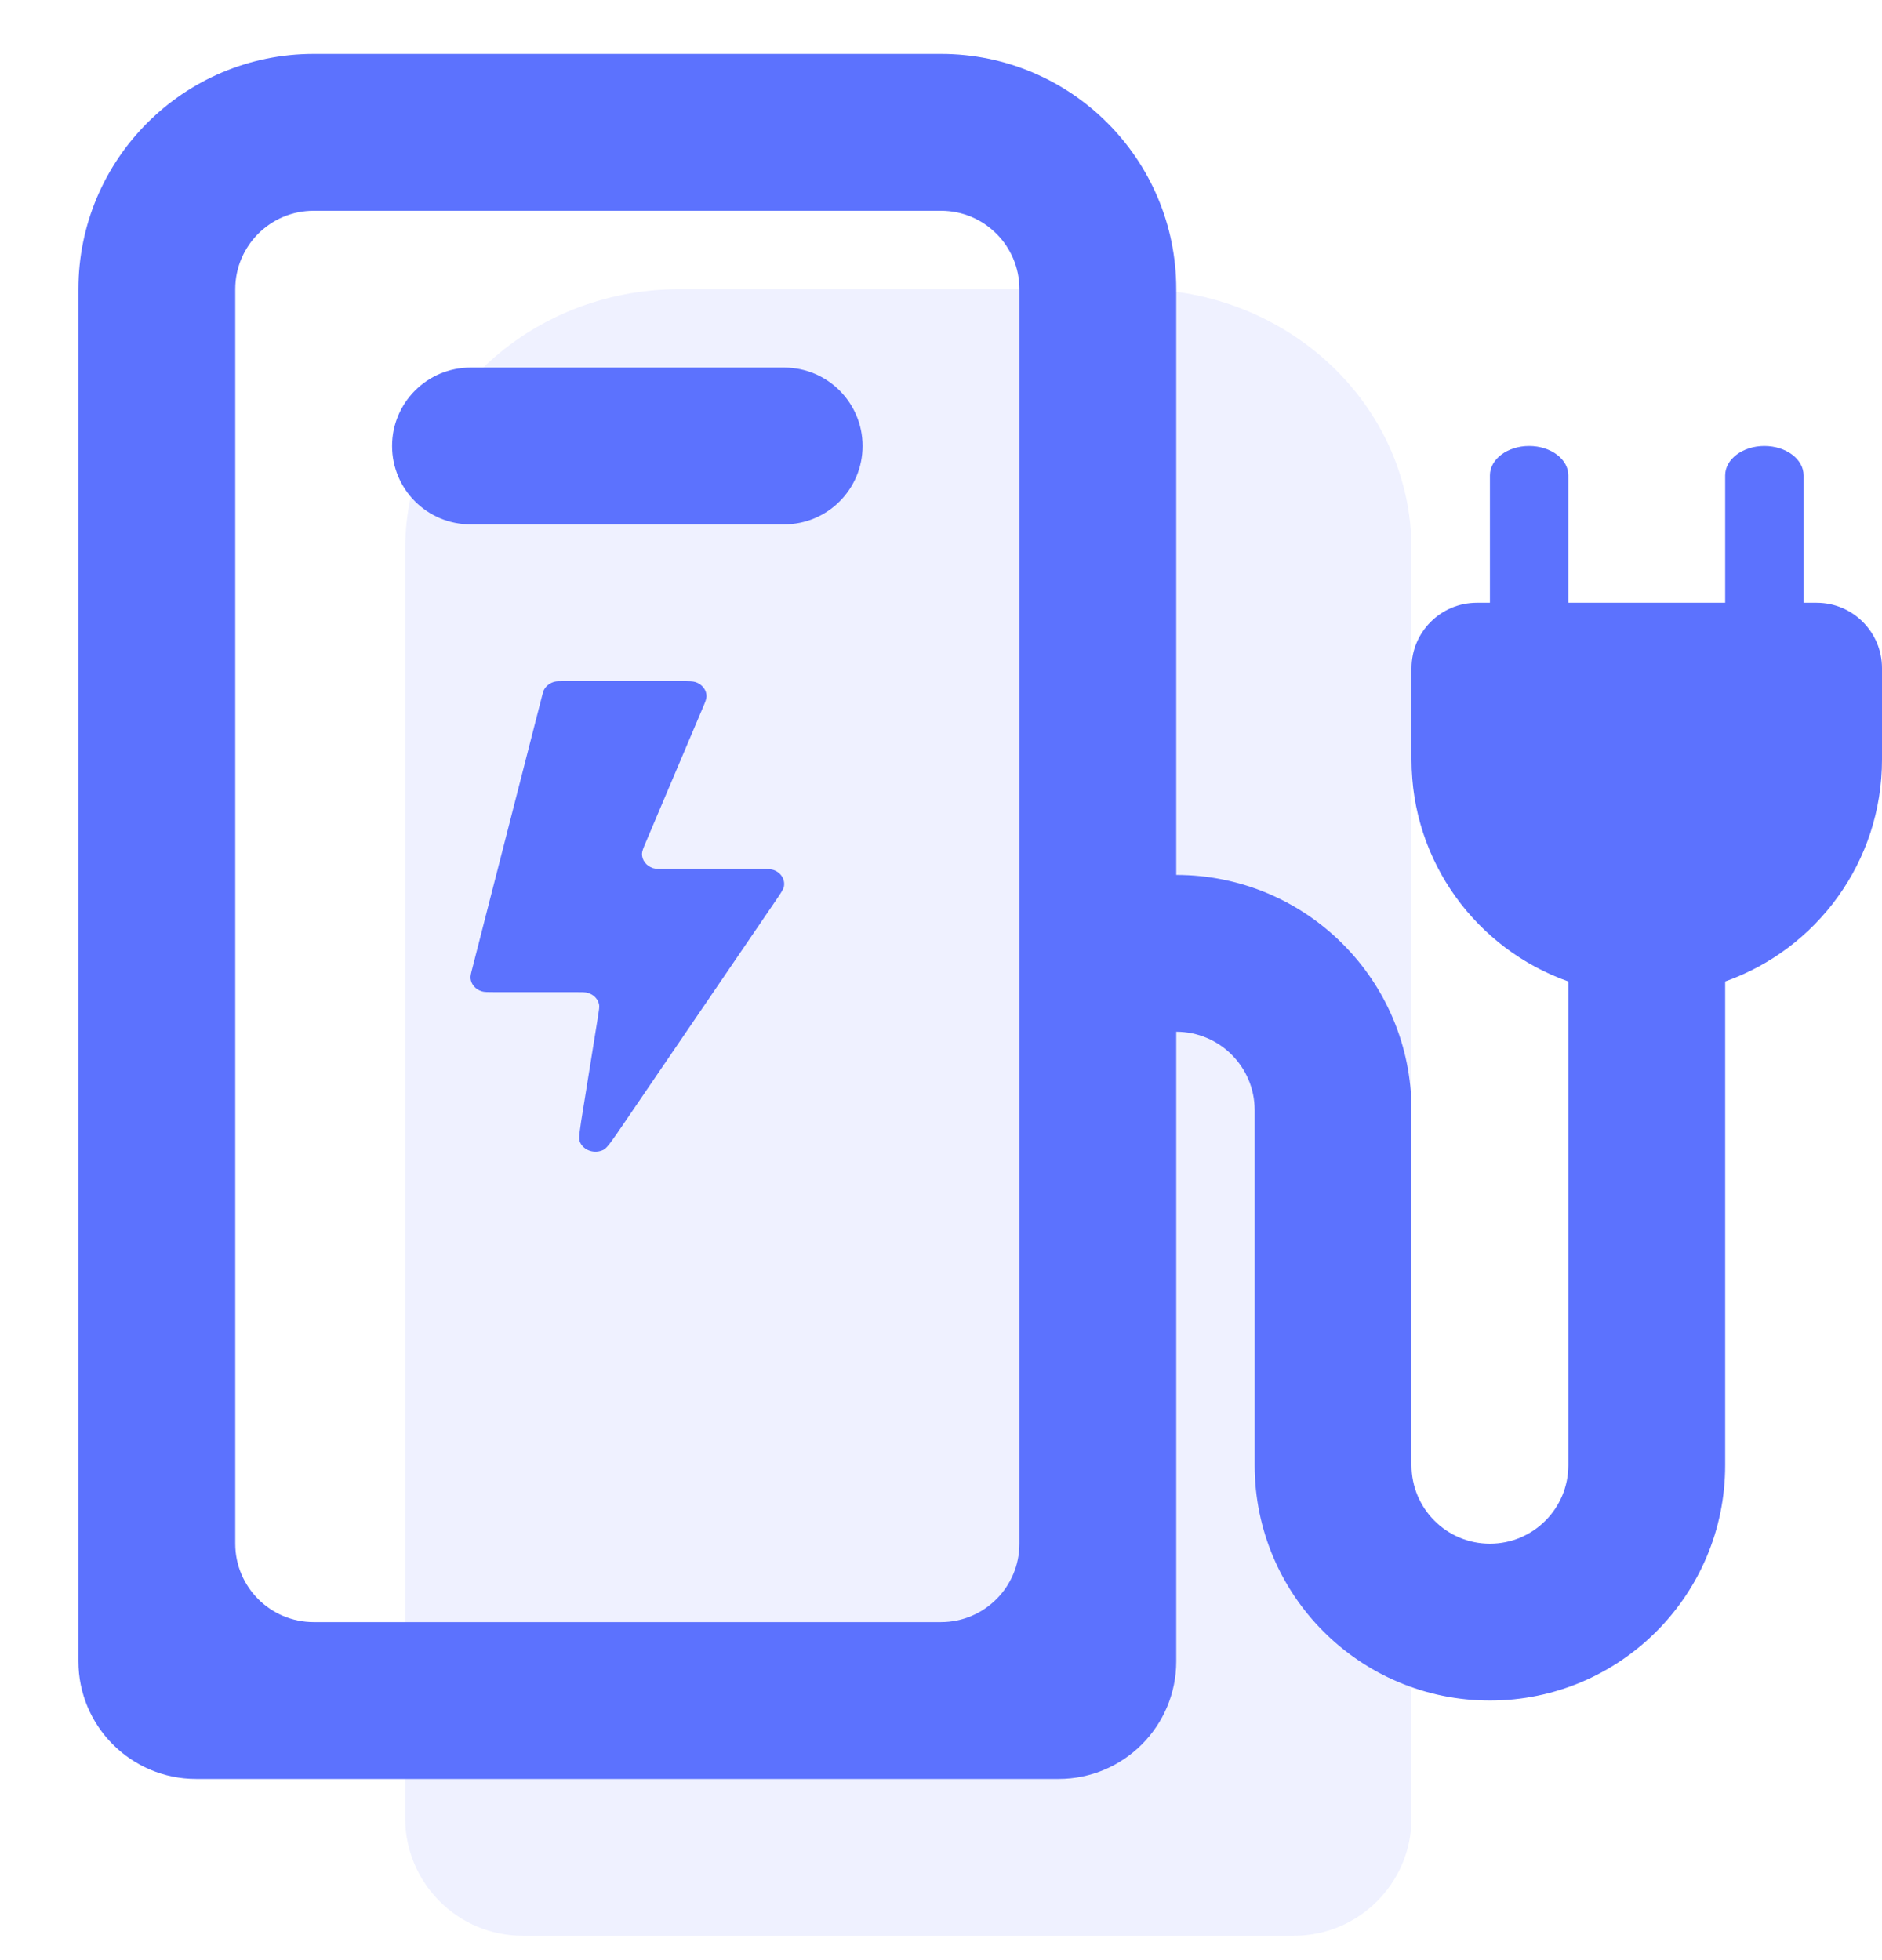 <?xml version="1.0" encoding="UTF-8"?>
<svg xmlns="http://www.w3.org/2000/svg" width="24" height="25" viewBox="0 0 24 25" fill="none">
  <g clip-path="url(#clip0_3953_82509)">
    <g clip-path="url(#clip1_3953_82509)">
      <path opacity="0.1" d="M5.167 7.004C5.167 5.173 6.734 3.688 8.667 3.688H14.5C16.433 3.688 18 5.173 18 7.004V23.189C18 24.017 17.328 24.689 16.5 24.689H6.667C5.838 24.689 5.167 24.017 5.167 23.189V7.004Z" fill="#5C72FE"></path>
      <path fill-rule="evenodd" clip-rule="evenodd" d="M5 5.688C5 5.136 5.448 4.688 6 4.688H10C10.552 4.688 11 5.136 11 5.688C11 6.241 10.552 6.688 10 6.688H6C5.448 6.688 5 6.241 5 5.688Z" fill="#5C72FE"></path>
      <path d="M8.688 8.688H7.188C7.131 8.688 7.102 8.688 7.077 8.694C7.018 8.707 6.968 8.744 6.94 8.793C6.928 8.814 6.922 8.839 6.909 8.89L6.027 12.335C6.007 12.411 5.997 12.45 6.001 12.481C6.009 12.556 6.065 12.62 6.144 12.644C6.176 12.654 6.22 12.654 6.306 12.654H7.344C7.424 12.654 7.464 12.654 7.496 12.663C7.571 12.685 7.627 12.743 7.64 12.814C7.645 12.843 7.639 12.879 7.628 12.951L7.437 14.141C7.396 14.392 7.376 14.517 7.394 14.562C7.439 14.674 7.585 14.722 7.699 14.663C7.745 14.639 7.818 14.531 7.965 14.315L9.897 11.48C9.959 11.389 9.99 11.343 9.997 11.307C10.014 11.218 9.96 11.13 9.868 11.097C9.83 11.083 9.771 11.083 9.653 11.083H8.509C8.41 11.083 8.361 11.083 8.326 11.072C8.241 11.044 8.185 10.97 8.187 10.888C8.188 10.855 8.205 10.813 8.241 10.73L8.241 10.73L8.956 9.042C8.992 8.959 9.009 8.917 9.01 8.883C9.011 8.802 8.956 8.728 8.871 8.7C8.836 8.688 8.787 8.688 8.688 8.688Z" fill="#5C72FE"></path>
      <path fill-rule="evenodd" clip-rule="evenodd" d="M12 2.688H4C3.448 2.688 3 3.136 3 3.688V19.689C3 20.241 3.448 20.689 4 20.689H12C12.552 20.689 13 20.241 13 19.689V3.688C13 3.136 12.552 2.688 12 2.688ZM4 0.688C2.343 0.688 1 2.032 1 3.688V21.189C1 22.017 1.672 22.689 2.5 22.689H13.5C14.328 22.689 15 22.017 15 21.189V13.159C15.552 13.159 16 13.607 16 14.159V18.689C16 20.345 17.343 21.689 19 21.689C20.657 21.689 22 20.345 22 18.689V12.518C23.165 12.106 24 10.995 24 9.688V8.522C24 8.062 23.627 7.688 23.167 7.688H23V6.063C23 5.856 22.776 5.688 22.5 5.688C22.224 5.688 22 5.856 22 6.063V7.688H20V6.063C20 5.856 19.776 5.688 19.5 5.688C19.224 5.688 19 5.856 19 6.063V7.688H18.833C18.373 7.688 18 8.062 18 8.522V9.688C18 10.995 18.835 12.106 20 12.518V18.689C20 19.241 19.552 19.689 19 19.689C18.448 19.689 18 19.241 18 18.689V14.159C18 12.502 16.657 11.159 15 11.159V3.688C15 2.032 13.657 0.688 12 0.688H4Z" fill="#5C72FE"></path>
    </g>
  </g>
  <defs>
    <clipPath id="clip0_3953_82509">
      <rect width="24" height="24" fill="white" transform="translate(0 0.688)"></rect>
    </clipPath>
    <clipPath id="clip1_3953_82509">
      <rect width="24" height="24" fill="white" transform="translate(0 0.688)"></rect>
    </clipPath>
  </defs>
</svg>
